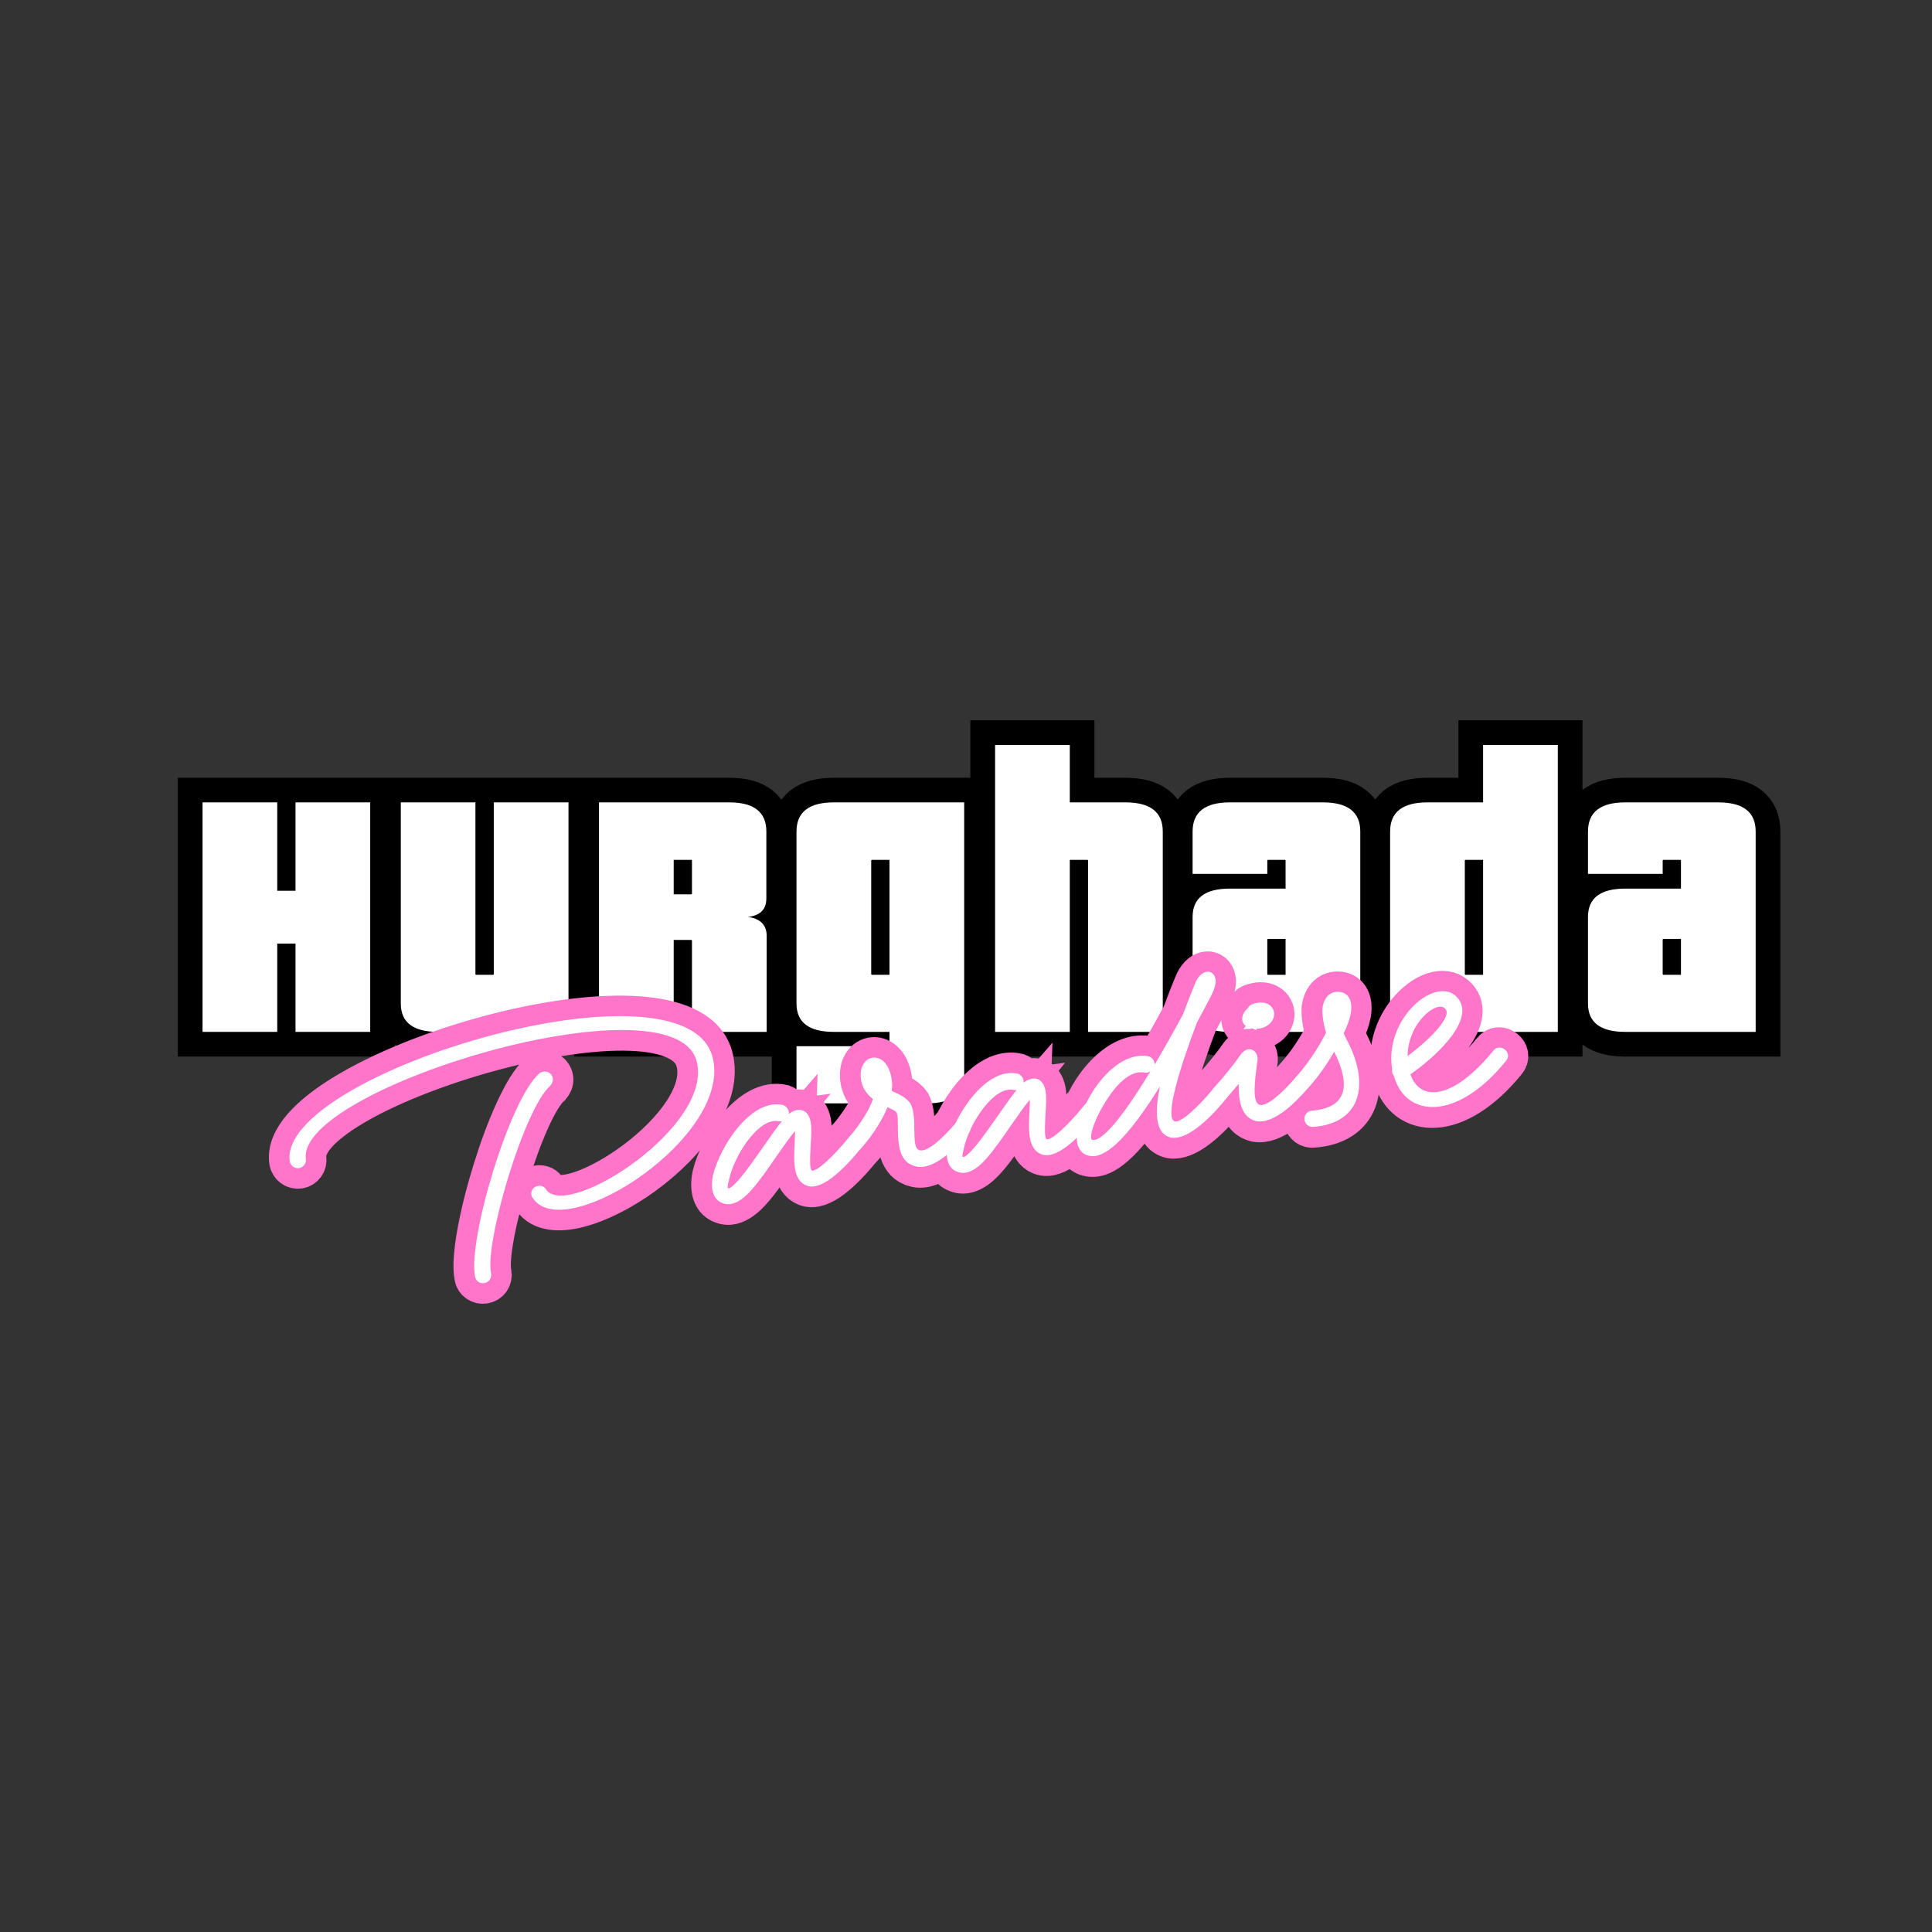 <svg xmlns="http://www.w3.org/2000/svg" xmlns:xlink="http://www.w3.org/1999/xlink" width="500" viewBox="0 0 375 375" height="500" preserveAspectRatio="xMidYMid meet"><rect x="0" y="0" width="375" height="375" fill="#333333" stroke="none"/><defs><g></g></defs><path stroke-linecap="butt" transform="matrix(0.75, 0, 0, 0.75, 37.5, 155.288)" fill="none" stroke-linejoin="miter" d="M 26.479 60.002 L 26.479 37.127 L 21.74 37.127 L 21.74 60.002 L 2.406 60.002 L 2.406 0.621 L 21.74 0.621 L 21.74 23.47 L 26.479 23.47 L 26.479 0.621 L 45.812 0.621 L 45.812 60.002 Z M 63.375 60.002 C 56.932 60.002 53.708 57.548 53.708 52.647 L 53.708 0.621 L 73.042 0.621 L 73.042 45.048 C 73.042 45.168 73.109 45.231 73.245 45.231 L 77.604 45.231 C 77.724 45.231 77.781 45.168 77.781 45.048 L 77.781 0.621 L 97.115 0.621 L 97.115 52.647 C 97.115 57.548 93.896 60.002 87.448 60.002 Z M 129.083 60.002 L 129.083 36.403 C 129.083 36.267 129.021 36.199 128.901 36.199 L 124.339 36.199 L 124.339 60.002 L 105.01 60.002 L 105.01 0.621 L 138.75 0.621 C 145.13 0.621 148.323 3.121 148.323 8.132 L 148.323 25.418 C 148.323 28.278 146.745 29.892 143.583 30.252 C 146.802 30.689 148.417 32.335 148.417 35.179 L 148.417 60.002 Z M 129.083 15.663 C 129.083 15.543 129.021 15.481 128.901 15.481 L 124.339 15.481 L 124.339 24.397 L 128.901 24.397 C 129.021 24.397 129.083 24.34 129.083 24.215 Z M 156.13 78.491 L 156.13 63.72 L 180.021 63.72 C 180.141 63.72 180.203 63.663 180.203 63.538 L 180.203 60.002 L 165.797 60.002 C 159.349 60.002 156.13 57.548 156.13 52.647 L 156.13 8.132 C 156.13 3.121 159.349 0.621 165.797 0.621 L 199.536 0.621 L 199.536 71.163 C 199.536 76.048 196.313 78.491 189.87 78.491 Z M 180.203 15.481 L 175.641 15.481 C 175.521 15.481 175.458 15.543 175.458 15.663 L 175.458 45.048 C 175.458 45.168 175.521 45.231 175.641 45.231 L 180.203 45.231 Z M 231.594 60.002 L 231.594 15.663 C 231.594 15.543 231.531 15.481 231.411 15.481 L 226.849 15.481 L 226.849 60.002 L 207.521 60.002 L 207.521 -14.264 L 226.849 -14.264 L 226.849 0.621 L 241.26 0.621 C 247.703 0.621 250.927 3.121 250.927 8.132 L 250.927 60.002 Z M 282.714 35.923 L 278.151 35.923 C 278.031 35.923 277.969 35.986 277.969 36.106 L 277.969 45.048 C 277.969 45.168 278.031 45.231 278.151 45.231 L 282.714 45.231 Z M 268.307 60.002 C 261.859 60.002 258.641 57.548 258.641 52.647 L 258.641 30.252 C 258.641 25.366 261.859 22.923 268.307 22.923 L 282.714 22.923 L 282.714 15.663 C 282.714 15.543 282.651 15.481 282.531 15.481 L 278.151 15.481 C 278.031 15.481 277.969 15.543 277.969 15.663 L 277.969 19.111 L 258.641 19.111 L 258.641 8.132 C 258.641 3.121 261.859 0.621 268.307 0.621 L 292.38 0.621 C 298.823 0.621 302.047 3.121 302.047 8.132 L 302.047 60.002 Z M 319.422 60.002 C 316.078 60.002 313.625 59.397 312.068 58.184 C 310.526 56.976 309.755 55.127 309.755 52.647 L 309.755 8.132 C 309.755 3.121 312.979 0.621 319.422 0.621 L 333.828 0.621 L 333.828 -14.264 L 353.161 -14.264 L 353.161 60.002 Z M 333.828 15.481 L 329.271 15.481 C 329.146 15.481 329.089 15.543 329.089 15.663 L 329.089 45.048 C 329.089 45.168 329.146 45.231 329.271 45.231 L 333.828 45.231 Z M 385.036 35.923 L 380.479 35.923 C 380.354 35.923 380.297 35.986 380.297 36.106 L 380.297 45.048 C 380.297 45.168 380.354 45.231 380.479 45.231 L 385.036 45.231 Z M 370.63 60.002 C 364.188 60.002 360.964 57.548 360.964 52.647 L 360.964 30.252 C 360.964 25.366 364.188 22.923 370.63 22.923 L 385.036 22.923 L 385.036 15.663 C 385.036 15.543 384.979 15.481 384.854 15.481 L 380.479 15.481 C 380.354 15.481 380.297 15.543 380.297 15.663 L 380.297 19.111 L 360.964 19.111 L 360.964 8.132 C 360.964 3.121 364.188 0.621 370.63 0.621 L 394.703 0.621 C 401.146 0.621 404.37 3.121 404.37 8.132 L 404.37 60.002 Z M 370.63 60.002 " stroke="#000000" stroke-width="12.78" stroke-opacity="1" stroke-miterlimit="4"></path><g fill="#ffffff" fill-opacity="1"><g transform="translate(37.5, 200.288)"><g><path d="M 19.859 0 L 19.859 -17.141 L 16.312 -17.141 L 16.312 0 L 1.812 0 L 1.812 -44.547 L 16.312 -44.547 L 16.312 -27.391 L 19.859 -27.391 L 19.859 -44.547 L 34.359 -44.547 L 34.359 0 Z M 19.859 0 "></path></g></g></g><g fill="#ffffff" fill-opacity="1"><g transform="translate(76.046, 200.288)"><g><path d="M 1.75 0 Z M 8.984 0 C 4.16 0 1.75 -1.832 1.75 -5.5 L 1.75 -44.547 L 16.234 -44.547 L 16.234 -11.219 C 16.234 -11.125 16.281 -11.078 16.375 -11.078 L 19.656 -11.078 C 19.75 -11.078 19.797 -11.125 19.797 -11.219 L 19.797 -44.547 L 34.297 -44.547 L 34.297 -5.5 C 34.297 -1.832 31.879 0 27.047 0 Z M 8.984 0 "></path></g></g></g><g fill="#ffffff" fill-opacity="1"><g transform="translate(114.452, 200.288)"><g><path d="M 1.812 0 Z M 19.859 0 L 19.859 -17.703 C 19.859 -17.797 19.812 -17.844 19.719 -17.844 L 16.312 -17.844 L 16.312 0 L 1.812 0 L 1.812 -44.547 L 27.109 -44.547 C 31.898 -44.547 34.297 -42.66 34.297 -38.891 L 34.297 -25.922 C 34.297 -23.785 33.109 -22.582 30.734 -22.312 C 33.148 -21.977 34.359 -20.742 34.359 -18.609 L 34.359 0 Z M 19.859 -33.25 C 19.859 -33.344 19.812 -33.391 19.719 -33.391 L 16.312 -33.391 L 16.312 -26.703 L 19.719 -26.703 C 19.812 -26.703 19.859 -26.742 19.859 -26.828 Z M 19.859 -33.25 "></path></g></g></g><g fill="#ffffff" fill-opacity="1"><g transform="translate(152.929, 200.288)"><g><path d="M 1.672 13.875 L 1.672 2.781 L 19.594 2.781 C 19.676 2.781 19.719 2.738 19.719 2.656 L 19.719 0 L 8.922 0 C 4.086 0 1.672 -1.832 1.672 -5.5 L 1.672 -38.891 C 1.672 -42.66 4.086 -44.547 8.922 -44.547 L 34.219 -44.547 L 34.219 8.359 C 34.219 12.035 31.801 13.875 26.969 13.875 Z M 19.719 -33.391 L 16.312 -33.391 C 16.219 -33.391 16.172 -33.344 16.172 -33.25 L 16.172 -11.219 C 16.172 -11.125 16.219 -11.078 16.312 -11.078 L 19.719 -11.078 Z M 19.719 -33.391 "></path></g></g></g><g fill="#ffffff" fill-opacity="1"><g transform="translate(191.335, 200.288)"><g><path d="M 19.859 0 L 19.859 -33.25 C 19.859 -33.344 19.812 -33.391 19.719 -33.391 L 16.312 -33.391 L 16.312 0 L 1.812 0 L 1.812 -55.688 L 16.312 -55.688 L 16.312 -44.547 L 27.109 -44.547 C 31.941 -44.547 34.359 -42.66 34.359 -38.891 L 34.359 0 Z M 19.859 0 "></path></g></g></g><g fill="#ffffff" fill-opacity="1"><g transform="translate(229.811, 200.288)"><g><path d="M 19.719 -18.047 L 16.312 -18.047 C 16.219 -18.047 16.172 -18 16.172 -17.906 L 16.172 -11.219 C 16.172 -11.125 16.219 -11.078 16.312 -11.078 L 19.719 -11.078 Z M 8.922 0 C 4.086 0 1.672 -1.832 1.672 -5.5 L 1.672 -22.312 C 1.672 -25.977 4.086 -27.812 8.922 -27.812 L 19.719 -27.812 L 19.719 -33.25 C 19.719 -33.344 19.676 -33.391 19.594 -33.391 L 16.312 -33.391 C 16.219 -33.391 16.172 -33.344 16.172 -33.25 L 16.172 -30.672 L 1.672 -30.672 L 1.672 -38.891 C 1.672 -42.66 4.086 -44.547 8.922 -44.547 L 26.969 -44.547 C 31.801 -44.547 34.219 -42.66 34.219 -38.891 L 34.219 0 Z M 8.922 0 "></path></g></g></g><g fill="#ffffff" fill-opacity="1"><g transform="translate(268.148, 200.288)"><g><path d="M 8.922 0 C 6.41 0 4.57 -0.453 3.406 -1.359 C 2.25 -2.266 1.672 -3.645 1.672 -5.5 L 1.672 -38.891 C 1.672 -42.66 4.086 -44.547 8.922 -44.547 L 19.719 -44.547 L 19.719 -55.688 L 34.219 -55.688 L 34.219 0 Z M 19.719 -33.391 L 16.312 -33.391 C 16.219 -33.391 16.172 -33.344 16.172 -33.25 L 16.172 -11.219 C 16.172 -11.125 16.219 -11.078 16.312 -11.078 L 19.719 -11.078 Z M 19.719 -33.391 "></path></g></g></g><g fill="#ffffff" fill-opacity="1"><g transform="translate(306.555, 200.288)"><g><path d="M 19.719 -18.047 L 16.312 -18.047 C 16.219 -18.047 16.172 -18 16.172 -17.906 L 16.172 -11.219 C 16.172 -11.125 16.219 -11.078 16.312 -11.078 L 19.719 -11.078 Z M 8.922 0 C 4.086 0 1.672 -1.832 1.672 -5.5 L 1.672 -22.312 C 1.672 -25.977 4.086 -27.812 8.922 -27.812 L 19.719 -27.812 L 19.719 -33.25 C 19.719 -33.344 19.676 -33.391 19.594 -33.391 L 16.312 -33.391 C 16.219 -33.391 16.172 -33.344 16.172 -33.25 L 16.172 -30.672 L 1.672 -30.672 L 1.672 -38.891 C 1.672 -42.66 4.086 -44.547 8.922 -44.547 L 26.969 -44.547 C 31.801 -44.547 34.219 -42.66 34.219 -38.891 L 34.219 0 Z M 8.922 0 "></path></g></g></g><path stroke-linecap="butt" transform="matrix(0.691, -0.092, 0.092, 0.691, 62.598, 196.975)" fill="none" stroke-linejoin="miter" d="M 37.003 77.612 C 36.272 68.856 52.345 32.983 60.271 27.926 C 60.697 27.525 61.199 26.897 61.2 26.089 C 61.199 24.229 59.239 23.295 57.704 24.125 C 48.419 30.216 31.744 67.597 32.449 77.813 C 32.449 79.045 33.478 79.973 34.71 79.974 C 36.072 79.974 37 78.945 37.003 77.612 Z M -14.417 39.17 C -14.417 40.402 -13.385 41.433 -12.153 41.433 C -10.921 41.434 -9.89 40.401 -9.89 39.169 C -9.993 19.274 97.978 1.964 101.5 26.391 C 104.169 44.934 60.469 65.535 55.34 56.577 C 55.012 55.646 54.209 55.143 53.277 55.143 C 51.315 55.147 50.384 57.21 51.416 58.54 C 58.738 72.453 109.226 48.327 106.032 25.764 C 101.601 -4.097 -14.52 14.742 -14.417 39.17 Z M 140.937 52.982 C 135.174 58.441 130.547 61.435 129.316 61.005 C 128.687 60.503 129.214 57.612 129.917 53.784 C 130.347 51.626 130.849 49.257 130.747 47.525 C 130.55 44.001 128.058 42.769 124.986 44.53 L 125.091 44.001 C 125.087 43.096 124.56 42.263 123.73 41.836 C 115.175 38.643 104.689 51.118 101.795 58.74 C 100.463 62.665 101.166 65.534 103.456 66.665 C 105.393 67.822 108.182 67.295 111.678 64.303 C 114.37 62.04 117.343 58.741 120.134 55.649 C 122.397 53.181 124.462 50.919 126.12 49.462 L 125.594 52.557 C 124.563 57.912 123.73 62.967 127.255 64.929 C 131.052 67.092 137.972 62.036 143.932 56.377 C 146.298 54.314 142.999 50.917 140.937 52.982 Z M 105.491 62.766 C 105.391 62.667 105.288 62.467 106.123 60.403 C 108.486 53.789 116.736 44.226 121.993 46.165 C 122.296 46.267 122.5 46.266 122.822 46.264 C 121.064 47.923 118.9 50.29 116.736 52.652 C 113.946 55.648 111.176 58.743 108.788 60.804 C 106.525 62.768 105.82 62.968 105.491 62.766 Z M 170.832 53.083 C 166.71 56.783 161.956 60.178 159.792 59.369 C 158.461 58.841 158.657 56.782 159.089 53.285 C 159.386 51.019 159.691 48.228 158.989 46.162 C 158.057 44.331 156.091 43.096 154.56 42.163 C 154.432 42.061 154.33 41.94 154.234 41.939 C 154.432 41.134 154.658 40.204 154.661 39.373 C 154.959 29.687 145.879 30.092 146.206 37.94 C 146.308 40.305 147.439 42.162 148.77 43.499 C 147.338 46.393 144.747 49.461 141.051 52.98 C 138.583 55.042 141.978 58.439 144.045 56.375 C 147.844 52.982 150.734 49.361 152.498 46.268 C 153.727 47.093 154.433 47.521 154.761 48.028 C 155.063 48.854 154.862 50.489 154.557 52.652 C 154.131 56.478 153.402 61.936 158.157 63.701 C 162.787 65.432 169.477 60.402 173.803 56.48 C 176.294 54.416 172.899 51.019 170.832 53.083 Z M 206.88 52.982 C 201.116 58.441 196.489 61.434 195.258 61.005 C 194.624 60.502 195.156 57.611 195.859 53.789 C 196.289 51.625 196.791 49.256 196.689 47.525 C 196.487 43.999 193.995 42.768 190.928 44.529 L 191.027 44 C 191.029 43.096 190.502 42.263 189.672 41.835 C 181.117 38.642 170.624 51.122 167.731 58.744 C 166.4 62.664 167.108 65.534 169.393 66.664 C 171.329 67.826 174.124 67.295 177.62 64.303 C 180.312 62.04 183.279 58.739 186.071 55.647 C 188.339 53.181 190.398 50.918 192.062 49.462 L 191.53 52.556 C 190.499 57.911 189.672 62.966 193.191 64.928 C 196.988 67.096 203.908 62.04 209.868 56.376 C 212.235 54.312 208.941 50.917 206.88 52.982 Z M 171.433 62.765 C 171.333 62.667 171.23 62.467 172.059 60.401 C 174.423 53.788 182.678 44.225 187.935 46.164 C 188.238 46.267 188.436 46.265 188.764 46.264 C 187.005 47.928 184.842 50.29 182.678 52.657 C 179.883 55.647 177.119 58.742 174.73 60.803 C 172.462 62.767 171.757 62.966 171.433 62.765 Z M 243.264 52.982 C 237.478 58.438 232.65 61.331 231.319 60.803 C 228.325 59.777 234.614 46.063 241.001 34.318 L 245.632 27.826 C 247.065 25.763 247.793 24.125 247.694 22.998 C 247.59 20.306 244.499 19.498 242.131 23.098 C 240.773 25.358 239.141 28.356 237.379 31.648 C 234.611 35.449 231.217 40.004 227.792 44.328 L 227.796 44 C 227.792 43.096 227.188 42.162 226.361 41.837 C 220.599 40 214.411 44.102 210.082 49.057 C 204.095 55.973 200.703 65.433 206.588 67.196 C 211.82 68.855 220.37 60.303 228.422 50.617 C 225.957 57.613 225.328 63.598 229.656 65.131 C 233.577 66.366 240.172 62.137 246.258 56.377 C 248.625 54.313 245.325 50.917 243.264 52.982 Z M 207.821 62.867 C 206.788 62.566 208.624 57.611 213.579 51.948 C 217.304 47.625 221.506 44.93 224.928 46.263 C 225.431 46.392 225.855 46.262 226.362 46.064 C 218.739 55.547 210.912 63.8 207.821 62.867 Z M 266.323 52.979 C 262.223 56.682 257.368 60.075 255.308 59.37 C 253.04 58.542 255.007 51.847 256.138 47.522 C 256.766 45.86 256.24 44.428 255.103 43.801 C 254.074 43.296 252.839 43.697 251.61 45.03 C 249.948 46.894 246.651 50.088 243.357 52.881 C 242.952 53.285 242.529 53.788 242.526 54.618 C 242.53 56.58 244.89 57.613 246.253 56.376 L 250.248 52.778 C 249.544 57.205 249.649 62.136 253.674 63.696 C 258.301 65.235 264.99 60.3 269.316 56.379 C 271.807 54.315 268.389 50.92 266.323 52.979 Z M 255.508 32.253 C 252.643 34.114 252.941 37.511 256.542 38.138 C 260.361 38.868 262.629 36.481 262.628 34.418 C 262.627 32.479 260.765 30.417 256.764 31.346 C 256.237 31.446 255.833 31.849 255.508 32.253 Z M 257.372 33.609 C 257.468 33.611 257.57 33.613 257.67 33.711 Z M 269.327 67.395 C 281.782 68.125 286.537 58.745 282.009 45.458 C 281.579 44.531 281.378 43.701 281.076 42.666 C 282.311 40.904 283.239 39.073 283.742 37.512 C 284.773 34.315 284.047 31.749 281.48 31.123 C 279.012 30.517 276.95 31.949 276.119 35.042 C 275.822 36.806 275.821 39.269 276.224 41.838 C 273.557 45.862 269.634 50.188 266.334 52.98 C 265.935 53.385 265.503 53.915 265.503 54.717 C 265.507 56.679 267.771 57.71 269.229 56.48 C 271.996 54.216 275.19 50.816 277.78 47.42 C 281.379 58.011 278.81 63.371 269.326 62.868 C 268.094 62.868 267.064 63.9 267.063 65.132 C 267.063 66.364 268.095 67.395 269.327 67.395 Z M 293.014 55.144 C 293.011 55.545 293.112 55.847 293.34 56.177 C 294.974 68.325 308.988 71.218 324.758 56.379 C 327.226 54.318 323.83 50.92 321.764 52.979 C 308.685 65.232 299.606 64.405 297.968 56.478 C 306.921 51.851 318.066 43.296 313.74 37.005 C 308.886 29.886 293.115 39.899 293.112 53.688 L 293.111 54.417 C 293.011 54.618 293.012 54.946 293.014 55.144 Z M 297.87 51.322 C 299.202 42.061 308.154 36.808 310.015 39.673 C 311.68 41.941 305.088 47.295 297.87 51.322 Z M 297.87 51.322 " stroke="#ff75ca" stroke-width="11.464" stroke-opacity="1" stroke-miterlimit="4"></path><g fill="#ffffff" fill-opacity="1"><g transform="translate(81.817, 239.435)"><g><path d="M 13.504 7.766 C 12.199 1.781 20 -24.488 25.02 -28.711 C 25.266 -29.031 25.566 -29.508 25.488 -30.078 C 25.316 -31.359 23.879 -31.82 22.887 -31.105 C 17.039 -26.051 8.949 1.344 10.391 8.328 C 10.504 9.184 11.301 9.727 12.156 9.613 C 13.082 9.488 13.629 8.691 13.504 7.766 Z M -25.578 -14.055 C -25.465 -13.203 -24.656 -12.586 -23.805 -12.699 C -22.949 -12.812 -22.332 -13.621 -22.445 -14.473 C -24.352 -28.211 48.691 -50.133 53.363 -33.578 C 56.926 -21.008 28.629 -2.734 24.242 -8.453 C 23.945 -9.066 23.328 -9.348 22.684 -9.262 C 21.332 -9.082 20.883 -7.57 21.719 -6.738 C 28.055 2.199 60.73 -19.121 56.441 -34.426 C 50.621 -54.668 -27.902 -30.926 -25.578 -14.055 Z M -25.578 -14.055 "></path></g></g></g><g fill="#ffffff" fill-opacity="1"><g transform="translate(141.85, 231.424)"><g><path d="M 23.055 -10.832 C 19.57 -6.527 16.641 -4.031 15.75 -4.203 C 15.273 -4.504 15.363 -6.543 15.512 -9.246 C 15.598 -10.781 15.734 -12.465 15.5 -13.668 C 15.035 -16.07 13.211 -16.695 11.238 -15.199 L 11.262 -15.566 C 11.176 -16.207 10.742 -16.727 10.137 -16.938 C 3.93 -18.355 -2.184 -8.77 -3.477 -3.234 C -4.039 -0.402 -3.277 1.523 -1.605 2.098 C -0.148 2.703 1.727 2.09 3.875 -0.301 C 5.516 -2.113 7.277 -4.668 8.918 -7.062 C 10.254 -8.98 11.469 -10.738 12.477 -11.887 L 12.406 -9.703 C 12.188 -5.902 12.082 -2.336 14.688 -1.309 C 17.52 -0.164 21.828 -4.289 25.434 -8.758 C 26.883 -10.402 24.289 -12.445 23.055 -10.832 Z M -0.543 -0.797 C -0.621 -0.859 -0.711 -0.992 -0.332 -2.492 C 0.695 -7.27 5.512 -14.652 9.324 -13.785 C 9.547 -13.742 9.688 -13.762 9.902 -13.789 C 8.844 -12.488 7.566 -10.652 6.289 -8.812 C 4.645 -6.492 3.004 -4.098 1.559 -2.453 C 0.172 -0.895 -0.309 -0.684 -0.543 -0.797 Z M -0.543 -0.797 "></path></g></g></g><g fill="#ffffff" fill-opacity="1"><g transform="translate(166.775, 228.098)"><g><path d="M 18.793 -10.191 C 16.285 -7.246 13.324 -4.461 11.75 -4.828 C 10.777 -5.062 10.73 -6.508 10.691 -8.965 C 10.695 -10.562 10.652 -12.512 9.965 -13.871 C 9.152 -15.066 7.684 -15.742 6.531 -16.238 C 6.449 -16.301 6.371 -16.363 6.301 -16.352 C 6.367 -16.941 6.422 -17.602 6.348 -18.172 C 5.668 -24.895 -0.562 -23.773 0.375 -18.391 C 0.664 -16.762 1.617 -15.582 2.668 -14.781 C 1.938 -12.652 0.441 -10.281 -1.801 -7.516 C -3.32 -5.863 -0.656 -3.828 0.578 -5.441 C 2.898 -8.145 4.562 -10.902 5.488 -13.199 C 6.418 -12.746 6.953 -12.527 7.215 -12.199 C 7.504 -11.656 7.516 -10.5 7.5 -8.973 C 7.566 -6.301 7.574 -2.461 11.012 -1.688 C 14.379 -0.902 18.539 -5.012 21.172 -8.117 C 22.691 -9.77 20.027 -11.805 18.793 -10.191 Z M 18.793 -10.191 "></path></g></g></g><g fill="#ffffff" fill-opacity="1"><g transform="translate(187.427, 225.343)"><g><path d="M 23.055 -10.832 C 19.57 -6.527 16.641 -4.031 15.75 -4.203 C 15.273 -4.504 15.363 -6.543 15.512 -9.246 C 15.598 -10.781 15.734 -12.465 15.5 -13.668 C 15.035 -16.07 13.211 -16.695 11.238 -15.199 L 11.262 -15.566 C 11.176 -16.207 10.742 -16.727 10.137 -16.938 C 3.93 -18.355 -2.184 -8.77 -3.477 -3.234 C -4.039 -0.402 -3.277 1.523 -1.605 2.098 C -0.148 2.703 1.727 2.09 3.875 -0.301 C 5.516 -2.113 7.277 -4.668 8.918 -7.062 C 10.254 -8.98 11.469 -10.738 12.477 -11.887 L 12.406 -9.703 C 12.188 -5.902 12.082 -2.336 14.688 -1.309 C 17.52 -0.164 21.828 -4.289 25.434 -8.758 C 26.883 -10.402 24.289 -12.445 23.055 -10.832 Z M -0.543 -0.797 C -0.621 -0.859 -0.711 -0.992 -0.332 -2.492 C 0.695 -7.27 5.512 -14.652 9.324 -13.785 C 9.547 -13.742 9.688 -13.762 9.902 -13.789 C 8.844 -12.488 7.566 -10.652 6.289 -8.812 C 4.645 -6.492 3.004 -4.098 1.559 -2.453 C 0.172 -0.895 -0.309 -0.684 -0.543 -0.797 Z M -0.543 -0.797 "></path></g></g></g><g fill="#ffffff" fill-opacity="1"><g transform="translate(212.351, 222.017)"><g><path d="M 23.27 -10.859 C 19.785 -6.555 16.703 -4.113 15.73 -4.348 C 13.57 -4.781 16.648 -14.836 19.98 -23.543 L 22.59 -28.457 C 23.395 -30.016 23.742 -31.223 23.566 -31.996 C 23.246 -33.836 21.035 -34.121 19.73 -31.41 C 19.012 -29.719 18.148 -27.504 17.242 -25.062 C 15.672 -22.172 13.738 -18.723 11.789 -15.418 L 11.758 -15.633 C 11.676 -16.273 11.16 -16.855 10.562 -16.996 C 6.402 -17.742 2.512 -14.324 -0.023 -10.508 C -3.52 -5.184 -4.996 1.68 -0.773 2.352 C 3.012 3.004 8.133 -3.695 12.793 -11.129 C 11.73 -6.059 11.855 -1.871 14.988 -1.203 C 17.809 -0.711 21.977 -4.238 25.648 -8.785 C 27.098 -10.43 24.504 -12.477 23.27 -10.859 Z M -0.316 -0.754 C -1.059 -0.875 -0.234 -4.465 2.664 -8.836 C 4.828 -12.168 7.5 -14.41 9.973 -13.797 C 10.34 -13.773 10.617 -13.883 10.953 -14.074 C 6.555 -6.82 1.902 -0.398 -0.316 -0.754 Z M -0.316 -0.754 "></path></g></g></g><g fill="#ffffff" fill-opacity="1"><g transform="translate(237.419, 218.672)"><g><path d="M 14.152 -9.645 C 11.645 -6.699 8.613 -3.902 7.121 -4.211 C 5.48 -4.574 6.215 -9.383 6.598 -12.477 C 6.875 -13.676 6.383 -14.625 5.543 -14.949 C 4.785 -15.207 3.969 -14.809 3.238 -13.77 C 2.27 -12.336 0.285 -9.824 -1.738 -7.598 C -1.984 -7.273 -2.223 -6.879 -2.148 -6.309 C -1.965 -4.957 -0.234 -4.465 0.578 -5.441 L 3.023 -8.305 C 2.934 -5.176 3.461 -1.766 6.383 -1.07 C 9.73 -0.43 13.902 -4.465 16.531 -7.57 C 18.051 -9.223 15.387 -11.258 14.152 -9.645 Z M 4.766 -22.961 C 2.941 -21.414 3.469 -19.094 6.02 -18.996 C 8.719 -18.852 10.07 -20.699 9.879 -22.121 C 9.699 -23.477 8.227 -24.73 5.535 -23.719 C 5.188 -23.598 4.941 -23.277 4.766 -22.961 Z M 6.172 -22.207 C 6.242 -22.215 6.312 -22.227 6.395 -22.164 Z M 6.172 -22.207 "></path></g></g></g><g fill="#ffffff" fill-opacity="1"><g transform="translate(253.37, 216.543)"><g><path d="M 1.594 2.18 C 10.281 1.527 12.691 -5.391 8.332 -14.16 C 7.961 -14.762 7.742 -15.312 7.434 -15.996 C 8.125 -17.32 8.598 -18.688 8.809 -19.805 C 9.227 -22.109 8.492 -23.82 6.656 -24.012 C 4.887 -24.211 3.598 -23.023 3.312 -20.812 C 3.262 -19.57 3.488 -17.863 4.012 -16.121 C 2.531 -13.094 0.223 -9.742 -1.801 -7.516 C -2.047 -7.191 -2.285 -6.801 -2.207 -6.23 C -2.027 -4.875 -0.367 -4.371 0.516 -5.359 C 2.23 -7.184 4.125 -9.828 5.594 -12.418 C 9.062 -5.414 7.777 -1.473 1.176 -0.953 C 0.324 -0.84 -0.293 -0.035 -0.18 0.82 C -0.066 1.676 0.742 2.293 1.594 2.18 Z M 1.594 2.18 "></path></g></g></g><g fill="#ffffff" fill-opacity="1"><g transform="translate(272.313, 214.016)"><g><path d="M -2.098 -5.953 C -2.062 -5.668 -1.961 -5.465 -1.789 -5.27 C 0.469 2.98 10.422 3.684 19.949 -8.027 C 21.469 -9.68 18.805 -11.715 17.57 -10.102 C 9.656 -0.418 3.312 -0.152 1.441 -5.484 C 7.211 -9.516 14.113 -16.453 10.543 -20.398 C 6.539 -24.867 -3.434 -16.504 -2.16 -6.961 L -2.094 -6.461 C -2.148 -6.309 -2.117 -6.098 -2.098 -5.953 Z M 0.898 -9.035 C 0.969 -15.57 6.68 -20.027 8.227 -18.203 C 9.574 -16.789 5.512 -12.477 0.898 -9.035 Z M 0.898 -9.035 "></path></g></g></g></svg>